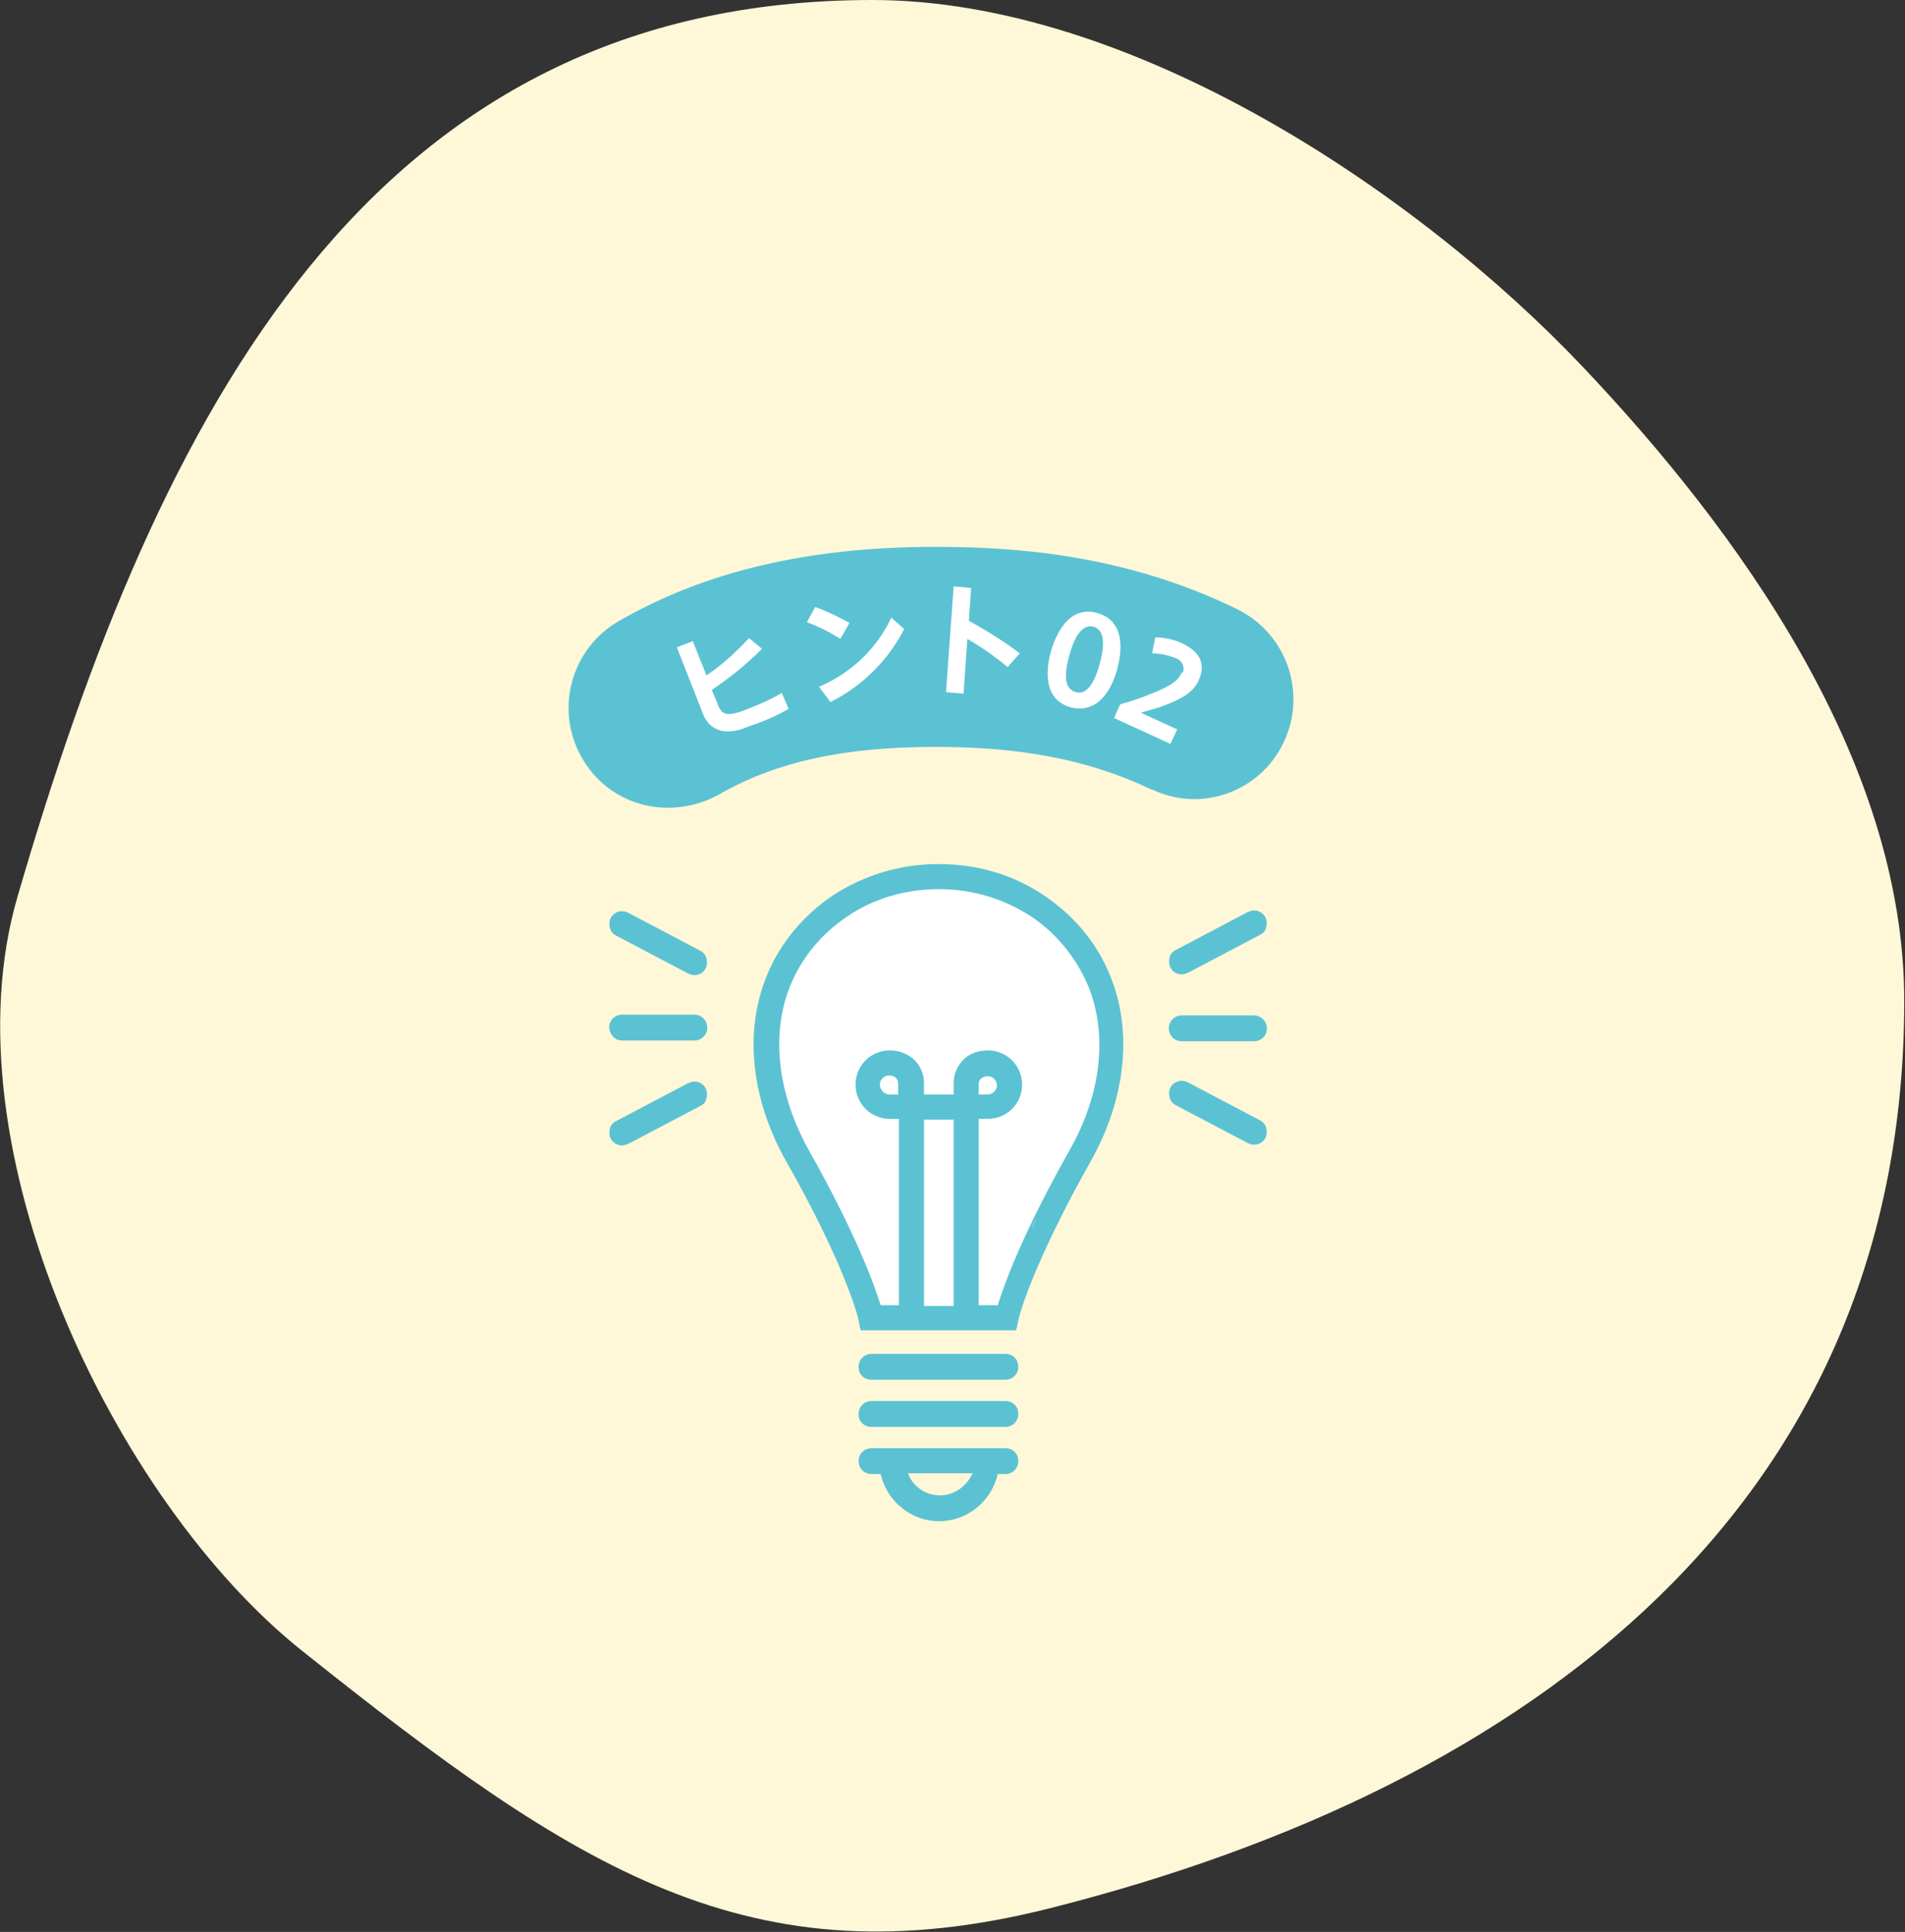 <?xml version="1.0" encoding="utf-8"?>
<!-- Generator: Adobe Illustrator 26.0.3, SVG Export Plug-In . SVG Version: 6.00 Build 0)  -->
<svg version="1.1" id="icon" xmlns="http://www.w3.org/2000/svg" xmlns:xlink="http://www.w3.org/1999/xlink" x="0px" y="0px"
	 viewBox="0 0 250.5 254" style="enable-background:new 0 0 250.5 254;" xml:space="preserve">
<rect x="0" y="0" width="250.5" height="254" fill="#333333" stroke="none"/>
<style type="text/css">
	.st0{fill-rule:evenodd;clip-rule:evenodd;fill:#FFF8D8;}
	.st1{fill-rule:evenodd;clip-rule:evenodd;fill:#5BC2D3;}
	.st2{fill:#FFFFFF;}
	.st3{fill:#5BC2D3;}
	.st4{fill-rule:evenodd;clip-rule:evenodd;fill:#FFFFFF;}
</style>
<path id="楕円形_840" class="st0" d="M114.7,0c34.1,0,71.7,25.3,93.4,48.2c20.3,21.4,42.3,51.6,42.3,83.4
	c0,65.9-48.6,103.2-112.4,119.3c-39.4,9.9-62.2-5.1-98.2-33.8C15,197.4-7.3,150.8,2.3,117.9C20.9,54,48.8,0,114.7,0z"/>
<path id="シェイプ_970" class="st1" d="M87.8,106.2c-4.7,0-9-2.5-11.3-6.6c-3.6-6.3-1.4-14.3,4.8-17.9
	c11.4-6.6,25.1-9.8,41.6-9.8c9.9,0,24.7,0.8,39.8,8.2c6.5,3.2,9.2,11,6.1,17.5c-3.1,6.5-10.8,9.3-17.3,6.2c0,0-0.1,0-0.1,0
	c-10.2-4.9-20.6-5.6-28.5-5.6c-12,0-21.1,2-28.6,6.4C92.4,105.6,90.1,106.2,87.8,106.2z"/>
<g>
	<path class="st2" d="M123.6,173.4h-8.8c0,0-1.6-6.9-9.6-21.2c-4-7-5.7-15.7-2.5-23.4c3.2-7.6,11-13.5,21-13.5s17.7,5.9,21,13.5
		c3.2,7.6,1.5,16.3-2.5,23.4c-8.1,14.3-9.6,21.2-9.6,21.2h-8.8H123.6z"/>
</g>
<g>
	<path class="st3" d="M137.4,117.8c-4.1-2.8-8.9-4.2-14-4.2c-5.1,0-9.9,1.5-14,4.2c-3.8,2.6-6.8,6.2-8.5,10.3
		c-3.1,7.4-2.2,16.4,2.6,24.8c6.3,11.1,8.9,18.4,9.4,20.7l0.2,1l0.1,0.3h0.3h18.8l1,0l0.3,0l0.1-0.3l0.2-1c0.5-2.3,3.2-9.7,9.4-20.7
		c4.8-8.4,5.7-17.5,2.6-24.8C144.2,123.9,141.2,120.4,137.4,117.8z M115.7,142.6c0-0.7,0.6-1.2,1.2-1.2c0.5,0,1.2,0.2,1.2,1.1l0,1.4
		H117C116.3,143.9,115.7,143.3,115.7,142.6z M125.4,147.2v24.5h-3.9l0-24.5H125.4z M128.7,143.9v-1.2l0-0.2c0-0.8,0.8-1,1.2-1
		c0.7,0,1.2,0.6,1.2,1.2s-0.6,1.2-1.2,1.2H128.7z M128.7,171.6l0-24.5h1.2c2.5,0,4.5-2,4.5-4.5c0-2.5-2-4.5-4.5-4.5
		c-1.2,0-2.4,0.4-3.2,1.2c-0.8,0.8-1.3,1.9-1.3,3.1l0,1.5h-3.9v-1.3l0-0.2c0-2.5-2-4.3-4.5-4.3c-2.5,0-4.5,2-4.5,4.5
		c0,2.5,2,4.5,4.5,4.5h1.2v24.5h-2.4c-0.8-2.6-3.2-9.3-9.4-20.3c-4.2-7.5-5.1-15.5-2.4-21.9c1.5-3.6,4.1-6.7,7.4-8.9
		c3.5-2.4,7.7-3.6,12.1-3.6c4.4,0,8.6,1.3,12.1,3.6c3.3,2.2,5.8,5.3,7.4,8.9c2.7,6.4,1.9,14.4-2.4,21.9c-6.2,11-8.6,17.7-9.4,20.3
		H128.7z M111.3,161.6c-0.2-0.5-0.5-1-0.8-1.6C110.8,160.6,111.1,161.1,111.3,161.6z M112.7,164.5c-0.2-0.4-0.4-0.9-0.6-1.4
		C112.3,163.6,112.5,164.1,112.7,164.5z M134.9,163.1c-0.2,0.5-0.4,0.9-0.6,1.4C134.5,164.1,134.7,163.6,134.9,163.1z M136.4,160
		c-0.3,0.6-0.5,1.1-0.8,1.6C135.8,161.1,136.1,160.6,136.4,160z"/>
	<path class="st3" d="M155.4,128.1c0.3,0,0.5-0.1,0.8-0.2l9.5-5c0.4-0.2,0.7-0.5,0.8-1c0.1-0.4,0.1-0.9-0.1-1.3
		c-0.3-0.5-0.8-0.9-1.5-0.9c-0.3,0-0.5,0.1-0.8,0.2l-9.5,5c-0.4,0.2-0.7,0.5-0.8,1c-0.1,0.4-0.1,0.9,0.1,1.3
		C154.2,127.8,154.8,128.1,155.4,128.1z M165.5,120.5C165.5,120.5,165.5,120.5,165.5,120.5C165.5,120.5,165.5,120.5,165.5,120.5z
		 M165.7,120.5C165.7,120.6,165.7,120.6,165.7,120.5C165.7,120.6,165.7,120.6,165.7,120.5z M165.8,120.7
		C165.8,120.7,165.8,120.7,165.8,120.7C165.8,120.7,165.8,120.7,165.8,120.7z M165.9,120.8C165.9,120.8,165.9,120.8,165.9,120.8
		C165.9,120.8,165.9,120.8,165.9,120.8z M165.4,120.4C165.4,120.4,165.4,120.4,165.4,120.4C165.4,120.4,165.4,120.4,165.4,120.4z
		 M165.3,120.3C165.2,120.3,165.2,120.3,165.3,120.3C165.2,120.3,165.2,120.3,165.3,120.3z M165.1,120.3
		C165.1,120.3,165.1,120.3,165.1,120.3C165.1,120.3,165.1,120.3,165.1,120.3z M164.9,120.3C164.9,120.3,164.9,120.3,164.9,120.3
		C164.9,120.3,164.9,120.3,164.9,120.3C164.9,120.3,164.9,120.3,164.9,120.3z M164.8,120.3C164.8,120.3,164.7,120.3,164.8,120.3
		C164.7,120.3,164.8,120.3,164.8,120.3z M164.6,120.3C164.6,120.3,164.6,120.3,164.6,120.3C164.6,120.3,164.6,120.3,164.6,120.3z
		 M164.5,120.4C164.5,120.4,164.5,120.4,164.5,120.4C164.5,120.4,164.5,120.4,164.5,120.4z"/>
	<path class="st3" d="M165.7,147.3l-9.5-5c-0.2-0.1-0.5-0.2-0.8-0.2c-0.6,0-1.2,0.3-1.5,0.9c-0.2,0.4-0.2,0.8-0.1,1.3
		c0.1,0.4,0.4,0.8,0.8,1l9.5,5c0.2,0.1,0.5,0.2,0.8,0.2c0.6,0,1.2-0.3,1.5-0.9c0.2-0.4,0.2-0.8,0.1-1.3
		C166.4,147.9,166.1,147.5,165.7,147.3z M155.4,142.6C155.4,142.6,155.4,142.6,155.4,142.6C155.4,142.6,155.4,142.6,155.4,142.6
		C155.4,142.6,155.4,142.6,155.4,142.6z M155.8,142.7C155.8,142.7,155.8,142.7,155.8,142.7C155.8,142.7,155.8,142.7,155.8,142.7z
		 M155.7,142.7C155.7,142.6,155.7,142.6,155.7,142.7C155.7,142.6,155.7,142.6,155.7,142.7z M155.6,142.6
		C155.6,142.6,155.5,142.6,155.6,142.6C155.5,142.6,155.6,142.6,155.6,142.6z M155.2,142.6C155.2,142.6,155.2,142.6,155.2,142.6
		C155.2,142.6,155.2,142.6,155.2,142.6z M155.1,142.6C155.1,142.7,155.1,142.7,155.1,142.6C155.1,142.7,155.1,142.7,155.1,142.6z
		 M154.9,142.7C154.9,142.7,154.9,142.7,154.9,142.7C154.9,142.7,154.9,142.7,154.9,142.7z M154.8,142.8
		C154.8,142.8,154.8,142.8,154.8,142.8C154.8,142.8,154.8,142.8,154.8,142.8z M154.6,142.9C154.6,142.9,154.6,142.9,154.6,142.9
		C154.6,142.9,154.6,142.9,154.6,142.9z M154.5,143C154.5,143,154.5,143,154.5,143C154.5,143,154.5,143,154.5,143z M154.4,143.1
		C154.4,143.1,154.4,143.1,154.4,143.1C154.4,143.1,154.4,143.1,154.4,143.1z"/>
	<path class="st3" d="M164.9,133.5h-9.5c-0.9,0-1.7,0.7-1.7,1.7c0,0.9,0.7,1.7,1.7,1.7h9.5c0.9,0,1.7-0.7,1.7-1.7
		C166.6,134.3,165.8,133.5,164.9,133.5z"/>
	<path class="st3" d="M92.1,125l-9.5-5c-0.2-0.1-0.5-0.2-0.8-0.2c-0.6,0-1.2,0.3-1.5,0.9c-0.2,0.4-0.2,0.8-0.1,1.3
		c0.1,0.4,0.4,0.8,0.8,1l9.5,5c0.2,0.1,0.5,0.2,0.8,0.2c0.6,0,1.2-0.3,1.5-0.9c0.2-0.4,0.2-0.8,0.1-1.3
		C92.8,125.6,92.5,125.2,92.1,125z M81.9,120.3C81.8,120.3,81.8,120.3,81.9,120.3C81.8,120.3,81.8,120.3,81.9,120.3
		C81.8,120.3,81.8,120.3,81.9,120.3z M82.3,120.4C82.2,120.4,82.2,120.4,82.3,120.4C82.2,120.4,82.2,120.4,82.3,120.4z M82.1,120.3
		C82.1,120.3,82.1,120.3,82.1,120.3C82.1,120.3,82.1,120.3,82.1,120.3z M82,120.3C82,120.3,82,120.3,82,120.3
		C82,120.3,82,120.3,82,120.3z M81.7,120.3C81.7,120.3,81.6,120.3,81.7,120.3C81.6,120.3,81.7,120.3,81.7,120.3z M81.5,120.3
		C81.5,120.3,81.5,120.3,81.5,120.3C81.5,120.3,81.5,120.3,81.5,120.3z M81.3,120.4C81.3,120.4,81.3,120.4,81.3,120.4
		C81.3,120.4,81.3,120.4,81.3,120.4z M81.2,120.5C81.2,120.5,81.2,120.5,81.2,120.5C81.2,120.5,81.2,120.5,81.2,120.5z M81.1,120.5
		C81.1,120.6,81,120.6,81.1,120.5C81,120.6,81.1,120.6,81.1,120.5z M80.9,120.7C80.9,120.7,80.9,120.7,80.9,120.7
		C80.9,120.7,80.9,120.7,80.9,120.7z M80.8,120.8C80.8,120.8,80.8,120.8,80.8,120.8C80.8,120.8,80.8,120.8,80.8,120.8z"/>
	<path class="st3" d="M91.3,142.2c-0.3,0-0.5,0.1-0.8,0.2l-9.5,5c-0.4,0.2-0.7,0.5-0.8,1c-0.1,0.4-0.1,0.9,0.1,1.3
		c0.3,0.5,0.8,0.9,1.5,0.9c0.3,0,0.5-0.1,0.8-0.2l9.5-5c0.4-0.2,0.7-0.5,0.8-1c0.1-0.4,0.1-0.9-0.1-1.3
		C92.5,142.5,91.9,142.2,91.3,142.2z M92.2,143C92.2,143,92.2,143,92.2,143C92.2,143,92.2,143,92.2,143z M92.3,143.1
		C92.3,143.1,92.3,143.1,92.3,143.1C92.3,143.1,92.3,143.1,92.3,143.1z M92.1,142.9C92.1,142.9,92.1,142.9,92.1,142.9
		C92.1,142.9,92.1,142.9,92.1,142.9z M92,142.8C92,142.8,92,142.8,92,142.8C92,142.8,92,142.8,92,142.8z M91.8,142.7
		C91.8,142.7,91.8,142.7,91.8,142.7C91.8,142.7,91.8,142.7,91.8,142.7z M91.7,142.7C91.7,142.7,91.6,142.7,91.7,142.7
		C91.6,142.7,91.7,142.7,91.7,142.7z M91.5,142.6C91.5,142.6,91.5,142.6,91.5,142.6C91.5,142.6,91.5,142.6,91.5,142.6z M91.3,142.6
		C91.3,142.6,91.3,142.6,91.3,142.6C91.3,142.6,91.3,142.6,91.3,142.6C91.3,142.6,91.3,142.6,91.3,142.6z M91.2,142.6
		C91.2,142.6,91.2,142.6,91.2,142.6C91.2,142.6,91.2,142.6,91.2,142.6z M91.1,142.6C91,142.6,91,142.6,91.1,142.6
		C91,142.6,91,142.6,91.1,142.6z M90.9,142.7C90.9,142.7,90.9,142.7,90.9,142.7C90.9,142.7,90.9,142.7,90.9,142.7z"/>
	<path class="st3" d="M81.8,136.8h9.5c0.9,0,1.7-0.7,1.7-1.7c0-0.9-0.7-1.7-1.7-1.7h-9.5c-0.9,0-1.7,0.7-1.7,1.7
		C80.2,136.1,80.9,136.8,81.8,136.8z"/>
	<path class="st3" d="M132.2,178h-17.6c-0.9,0-1.7,0.7-1.7,1.7s0.7,1.7,1.7,1.7h17.6c0.9,0,1.7-0.7,1.7-1.7S133.2,178,132.2,178z"/>
	<path class="st3" d="M132.2,184.2h-17.6c-0.9,0-1.7,0.7-1.7,1.7s0.7,1.7,1.7,1.7h17.6c0.9,0,1.7-0.7,1.7-1.7
		S133.2,184.2,132.2,184.2z"/>
	<path class="st3" d="M132.2,190.4h-17.6c-0.9,0-1.7,0.7-1.7,1.7c0,0.9,0.7,1.7,1.7,1.7h1.2c0.4,1.7,1.3,3.2,2.6,4.3
		c1.4,1.2,3.2,1.9,5.1,1.9c1.9,0,3.7-0.7,5.1-1.9c1.3-1.1,2.2-2.6,2.6-4.3h1c0.9,0,1.7-0.7,1.7-1.7
		C133.9,191.1,133.2,190.4,132.2,190.4z M123.6,196.6c-1.9,0-3.6-1.2-4.2-2.9h8.5C127.1,195.4,125.5,196.6,123.6,196.6z"/>
</g>
<path id="ヒント02" class="st4" d="M98.5,83.9c-1.7,1.8-3.5,3.5-5.6,4.9l-1.8-4.5L89,85.1l3.5,8.9c0.8,1.9,2.6,2.6,4.9,1.9
	c0.6-0.2,1.3-0.5,2.2-0.8c1.4-0.5,2.9-1.2,4.1-1.9l-0.9-2.1c-1.3,0.8-2.7,1.4-4.2,2c-0.7,0.3-1.3,0.5-1.7,0.6
	c-1.4,0.4-2.1,0.2-2.6-1.3l-0.7-1.7c2.4-1.6,4.6-3.4,6.6-5.4L98.5,83.9z M107.2,79.8l-1.1,2c1.6,0.6,3,1.3,4.4,2.2l1.2-2.1
	C110.3,81.1,108.8,80.4,107.2,79.8L107.2,79.8z M107.7,90.3l1.5,2c4.2-2.1,7.6-5.5,9.7-9.6l-1.7-1.5
	C115.3,85.3,111.9,88.5,107.7,90.3L107.7,90.3z M127.4,81.6l0.3-4.3l-2.3-0.2l-1,13.9l2.3,0.2l0.5-7.2c1.9,1.1,3.6,2.3,5.3,3.7
	l1.6-1.8C132,84.3,129.7,82.9,127.4,81.6L127.4,81.6z M146.9,88c0.9-3.3,0.6-6.5-2.6-7.4s-5.1,1.7-6.1,5c-0.9,3.3-0.6,6.5,2.6,7.4
	C144,93.8,146,91.3,146.9,88L146.9,88z M140.6,86.2c0.9-3.3,2.1-4.1,3.2-3.8c1.1,0.3,1.7,1.6,0.8,4.9c-0.9,3.3-2.1,4-3.1,3.7
	C140.3,90.7,139.7,89.5,140.6,86.2L140.6,86.2z M155.3,88.6c-0.5,1.1-1.9,1.8-3.9,2.6c-1.4,0.6-2.7,1-4.1,1.4l-0.8,1.8l7.4,3.4
	l0.9-1.9l-4.8-2.2c1-0.3,2.3-0.6,3.5-1.1c2-0.8,3.4-1.6,4.1-3.1c1.2-2.6-0.3-4-2.1-4.9c-1.1-0.5-2.3-0.8-3.6-0.8l-0.4,2.1
	c1,0,2,0.2,3,0.6c0.8,0.2,1.3,1,1.1,1.8C155.4,88.4,155.4,88.5,155.3,88.6L155.3,88.6z"/>
</svg>
